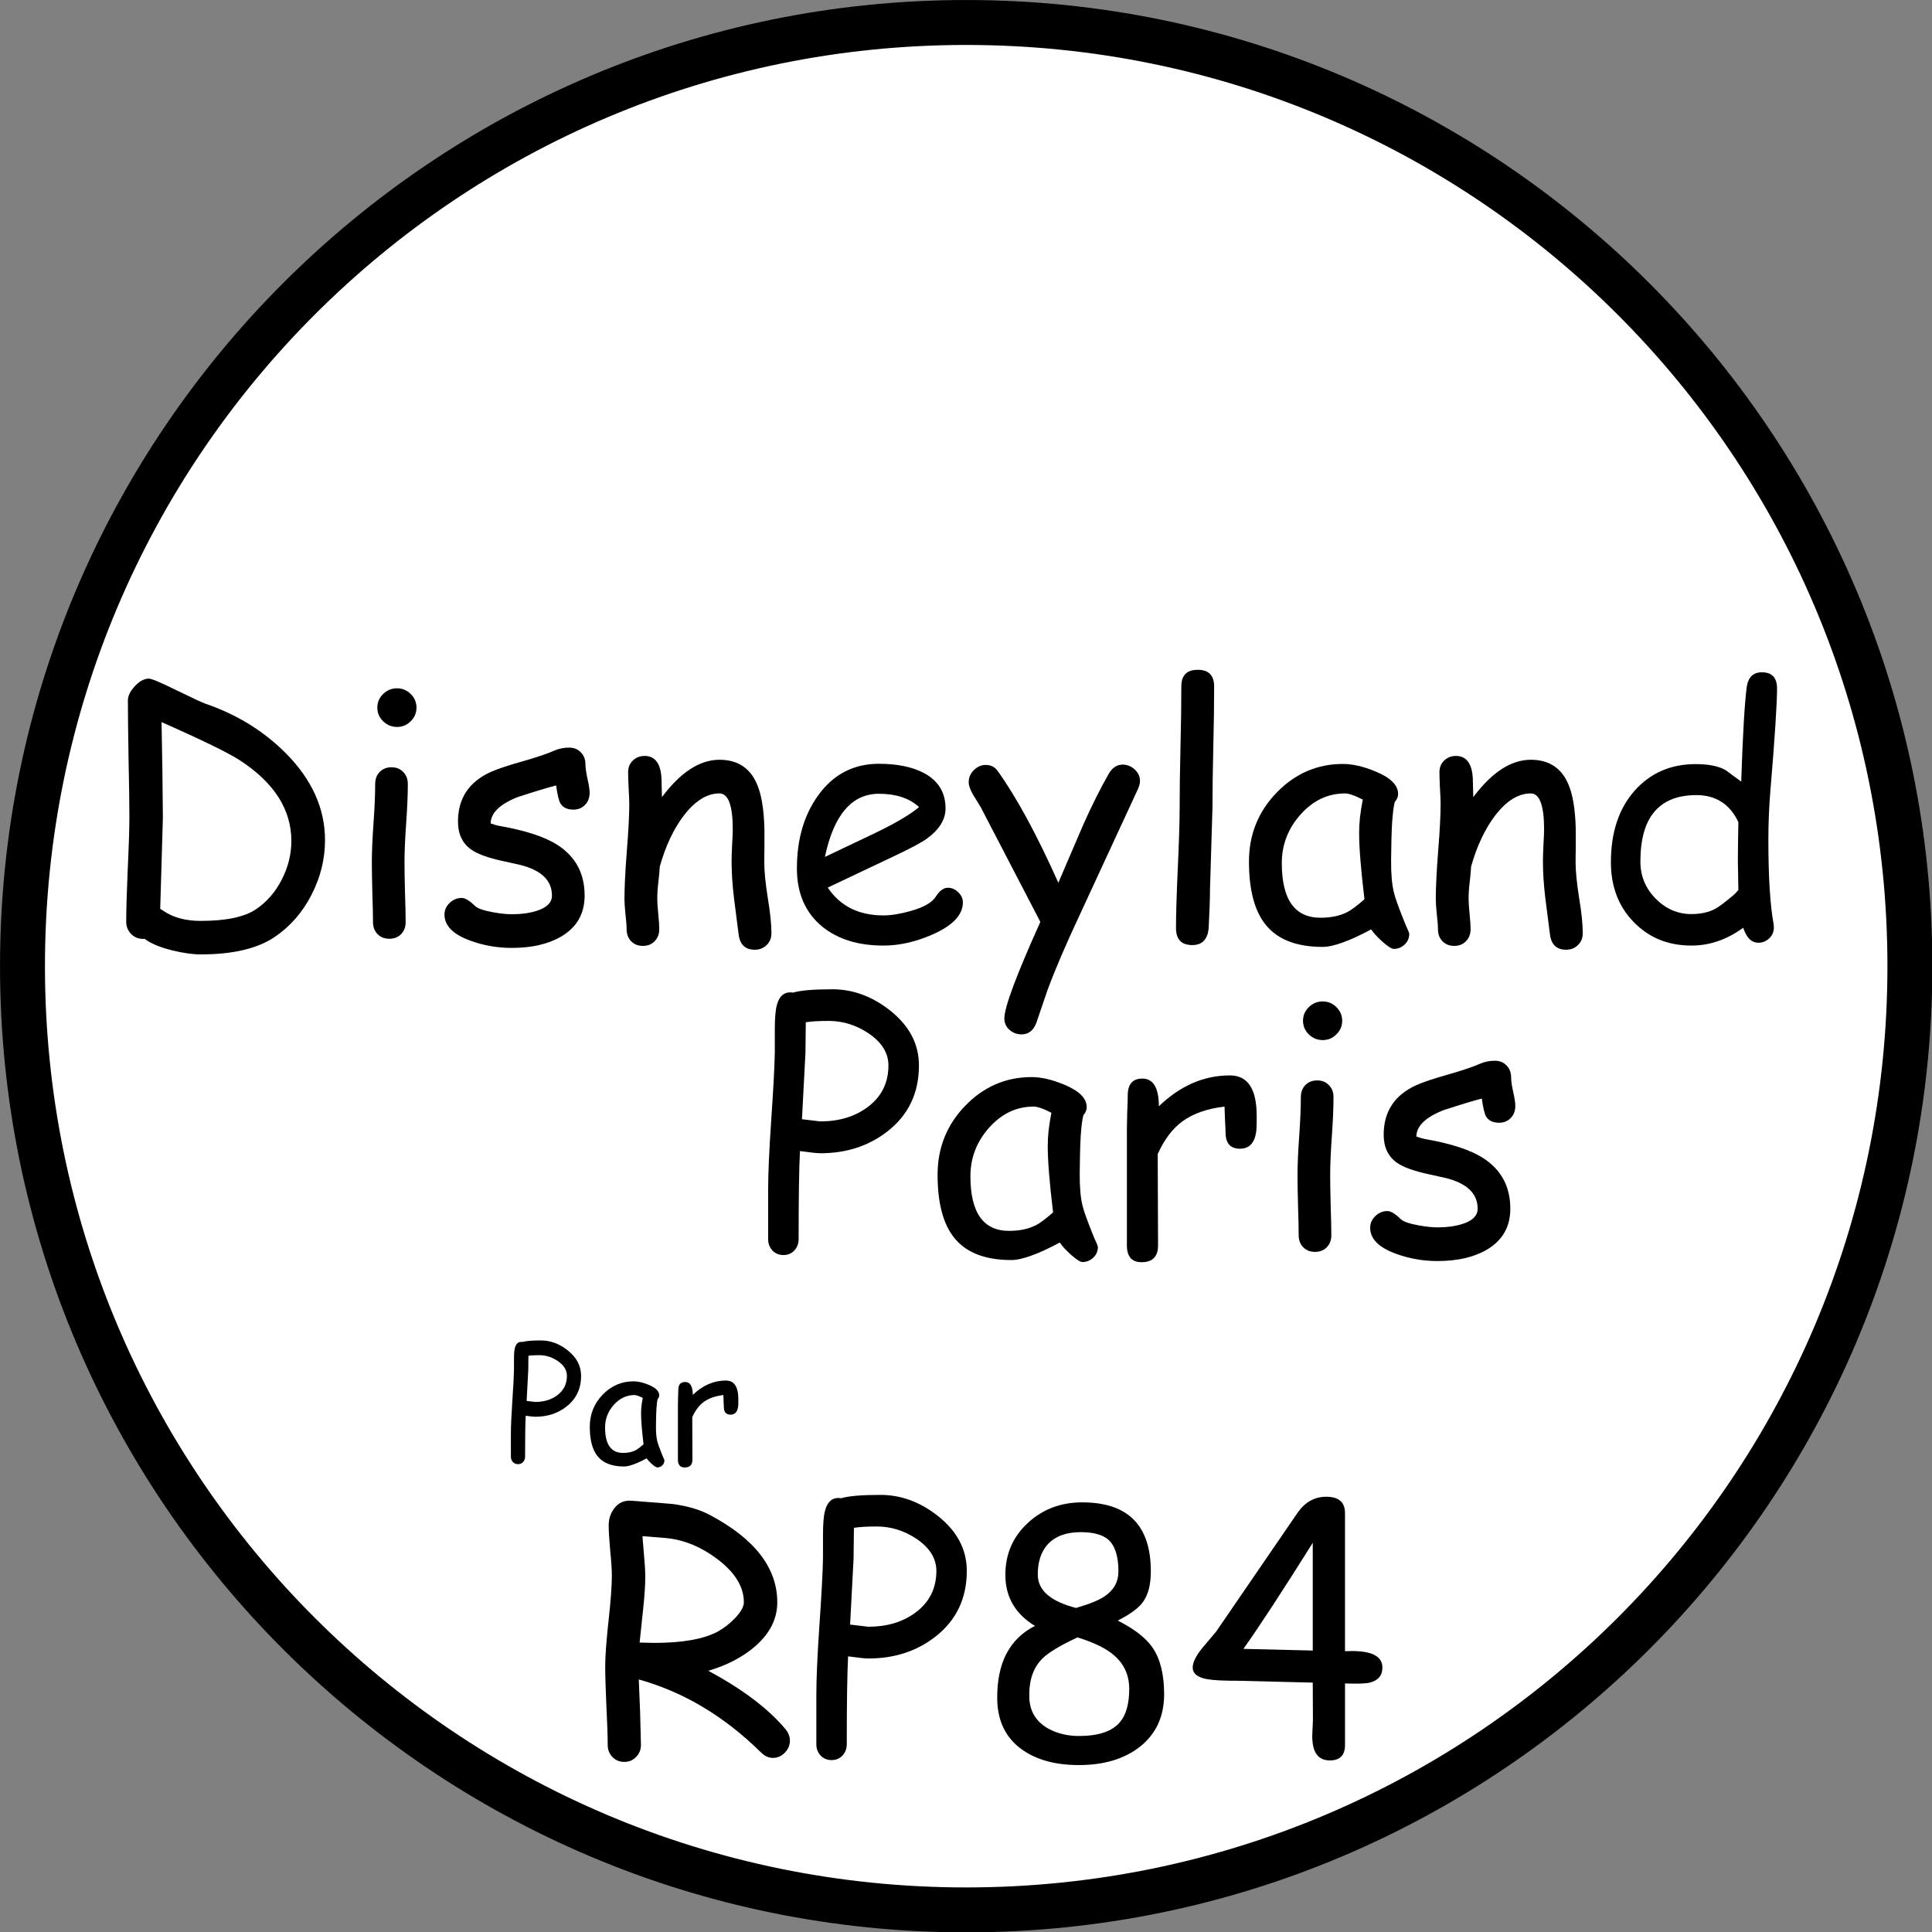 <?xml version="1.0" encoding="UTF-8" standalone="no"?>
<!-- Created with Inkscape (http://www.inkscape.org/) -->

<svg
   width="1000"
   height="1000"
   viewBox="0 0 264.583 264.583"
   version="1.1"
   id="svg5"
   inkscape:version="1.1.1 (3bf5ae0d25, 2021-09-20)"
   sodipodi:docname="logo_dlp.rp84.fr.svg"
   xmlns:inkscape="http://www.inkscape.org/namespaces/inkscape"
   xmlns:sodipodi="http://sodipodi.sourceforge.net/DTD/sodipodi-0.dtd"
   xmlns="http://www.w3.org/2000/svg"
   xmlns:svg="http://www.w3.org/2000/svg">
  <rect x="0" y="0" width="264.583" height="264.583" fill="#808080" stroke="none"/>
  <sodipodi:namedview
     id="namedview7"
     pagecolor="#ffffff"
     bordercolor="#666666"
     borderopacity="1.0"
     inkscape:pageshadow="2"
     inkscape:pageopacity="0.0"
     inkscape:pagecheckerboard="true"
     inkscape:document-units="px"
     showgrid="false"
     inkscape:zoom="0.54929737"
     inkscape:cx="419.62699"
     inkscape:cy="576.19063"
     inkscape:window-width="1920"
     inkscape:window-height="1057"
     inkscape:window-x="-8"
     inkscape:window-y="-8"
     inkscape:window-maximized="1"
     inkscape:current-layer="layer3"
     units="px"
     borderlayer="true"
     showguides="true"
     inkscape:guide-bbox="true" />
  <defs
     id="defs2" />
  <g
     inkscape:groupmode="layer"
     id="layer3"
     inkscape:label="logo"
     style="display:inline">
    <g
       id="path7504"
       transform="matrix(1.163,0,0,1.163,-21.537,-21.537)">
      <path
         style="color:#000000;fill:#ffffff;stroke-width:5.292;-inkscape-stroke:none"
         d="m 243.417,132.292 a 111.125,111.125 0 0 1 -111.125,111.125 A 111.125,111.125 0 0 1 21.167,132.292 111.125,111.125 0 0 1 132.292,21.167 111.125,111.125 0 0 1 243.417,132.292 Z"
         id="path1015" />
      <path
         style="color:#000000;fill:#000000;-inkscape-stroke:none"
         d="m 132.291,18.521 c -62.802,2e-6 -113.77,50.967 -113.77,113.77 0,62.802 50.967,113.771 113.77,113.771 62.802,0 113.771,-50.969 113.771,-113.771 0,-62.802 -50.969,-113.77 -113.771,-113.77 z m 0,5.291 c 59.943,0 108.48,48.536 108.48,108.479 0,59.943 -48.538,108.48 -108.48,108.48 -59.943,0 -108.479,-48.538 -108.479,-108.48 1e-6,-59.943 48.536,-108.479 108.479,-108.479 z"
         id="path1017" />
    </g>
    <g
       aria-label="Disneyland"
       id="text2929"
       style="font-size:46.735px;line-height:1.25;font-family:'Comic Sans MS';-inkscape-font-specification:'Comic Sans MS';stroke-width:0.243">
      <path
         d="m 37.664,128.284 q -3.537,2.419 -10.155,2.419 -1.666,0 -3.811,-0.525 -2.579,-0.616 -3.879,-1.597 h -0.228 q -0.981,0 -1.643,-0.685 -0.662,-0.685 -0.662,-1.666 0,-2.396 0.205,-7.165 0.228,-4.792 0.228,-7.188 0,-2.67 -0.114,-7.964 -0.091,-5.317 -0.091,-7.987 0,-0.936 0.958,-1.962 0.958,-1.027 1.917,-1.027 0.548,0 3.651,1.529 3.514,1.711 4.062,1.894 6.481,2.214 11.045,6.8 5.363,5.408 5.363,11.889 0,3.902 -1.848,7.485 -1.826,3.583 -4.998,5.751 z m -4.792,-24.143 q -2.328,-1.529 -10.748,-5.249 l 0.114,6.572 0.068,6.549 -0.365,12.46 q 0.16,0.069 0.479,0.297 2.008,1.346 5.066,1.346 5.203,0 7.576,-1.597 2.214,-1.506 3.514,-4.039 1.324,-2.556 1.324,-5.317 0,-6.435 -7.028,-11.022 z"
         id="path13951" />
      <path
         d="m 54.368,99.555 q -1.095,0 -1.894,-0.776 -0.799,-0.776 -0.799,-1.871 0,-1.095 0.799,-1.871 0.799,-0.776 1.894,-0.776 1.095,0 1.871,0.776 0.799,0.776 0.799,1.871 0,1.095 -0.799,1.871 -0.776,0.776 -1.871,0.776 z m 1.027,18.53 q 0,1.369 0.068,4.108 0.091,2.716 0.091,4.085 0,1.004 -0.616,1.643 -0.616,0.639 -1.62,0.639 -0.981,0 -1.62,-0.639 -0.616,-0.639 -0.616,-1.643 0,-1.369 -0.091,-4.085 -0.068,-2.738 -0.068,-4.108 0,-2.145 0.228,-5.34 0.228,-3.218 0.228,-5.363 0,-1.027 0.616,-1.666 0.639,-0.639 1.62,-0.639 0.981,0 1.597,0.639 0.639,0.639 0.639,1.666 0,2.145 -0.228,5.363 -0.228,3.195 -0.228,5.34 z"
         id="path13953" />
      <path
         d="m 78.511,110.873 q -1.255,0 -1.757,-0.844 -0.342,-0.593 -0.593,-2.465 -1.711,0.434 -5.271,1.597 -3.674,1.46 -3.697,3.606 0.685,0.251 1.346,0.365 5.249,0.936 7.804,2.579 3.72,2.396 3.72,6.937 0,3.72 -3.218,5.614 -2.67,1.552 -6.755,1.552 -2.989,0 -5.705,-1.004 -3.514,-1.278 -3.514,-3.56 0,-0.913 0.707,-1.597 0.73,-0.685 1.643,-0.685 0.707,0 1.826,1.095 0.548,0.525 2.465,0.867 1.529,0.274 2.579,0.274 1.917,0 3.377,-0.456 2.122,-0.662 2.122,-2.099 0,-3.103 -4.336,-4.199 l -2.373,-0.525 q -3.035,-0.662 -4.313,-1.552 -1.848,-1.278 -1.848,-3.857 0,-4.769 4.495,-6.8 1.369,-0.616 4.381,-1.46 3.012,-0.867 4.313,-1.46 0.936,-0.411 2.031,-0.411 0.981,0 1.597,0.639 0.639,0.639 0.639,1.666 0,0.662 0.274,1.94 0.297,1.278 0.297,1.94 0,1.027 -0.639,1.666 -0.616,0.639 -1.597,0.639 z"
         id="path13955" />
      <path
         d="m 103.362,130.064 q -1.962,0 -2.214,-2.145 l -0.639,-4.998 q -0.319,-2.67 -0.319,-4.998 0,-0.639 0.069,-2.168 0.091,-1.529 0.091,-2.168 0,-4.929 -1.826,-4.929 -2.556,0 -4.883,3.035 -2.099,2.761 -3.286,6.983 -0.046,0.89 -0.205,2.236 -0.137,1.141 -0.137,2.214 0,0.685 0.137,2.054 0.137,1.369 0.137,2.054 0,1.027 -0.639,1.666 -0.616,0.639 -1.597,0.639 -1.004,0 -1.62,-0.639 -0.616,-0.639 -0.616,-1.666 0,-0.685 -0.16,-2.054 -0.137,-1.369 -0.137,-2.054 0,-2.35 0.319,-6.504 0.342,-4.176 0.342,-6.526 0,-0.73 -0.091,-2.168 -0.068,-1.438 -0.068,-2.168 0,-0.981 0.639,-1.597 0.662,-0.639 1.62,-0.639 2.099,0 2.305,2.967 l 0.068,2.67 q 3.834,-5.112 7.873,-5.112 3.651,0 5.089,3.218 0.981,2.145 1.073,6.344 v 2.305 l -0.023,2.122 q 0,1.894 0.479,4.906 0.502,2.989 0.502,4.861 0,1.004 -0.662,1.62 -0.639,0.639 -1.62,0.639 z"
         id="path13957" />
      <path
         d="m 120.978,129.494 q -5.157,0 -8.352,-2.579 -3.491,-2.852 -3.491,-7.987 0,-5.933 2.875,-9.949 3.126,-4.381 8.352,-4.381 3.788,0 6.184,1.278 2.944,1.575 2.944,4.838 0,2.282 -2.579,4.153 -1.141,0.822 -4.838,2.556 l -8.717,4.13 q 1.278,1.894 3.172,2.852 1.917,0.958 4.45,0.958 1.575,0 3.697,-0.593 2.693,-0.753 3.469,-1.962 0.776,-1.232 1.666,-1.232 0.799,0 1.415,0.616 0.639,0.593 0.639,1.392 0,2.533 -4.085,4.359 -3.491,1.552 -6.8,1.552 z m -0.616,-20.789 q -2.784,0 -4.632,2.168 -1.848,2.145 -2.761,6.481 l 7.006,-3.332 q 4.13,-2.008 5.887,-3.491 -1.962,-1.826 -5.5,-1.826 z"
         id="path13959" />
      <path
         d="m 155.824,108.089 -7.896,17.069 q -2.921,6.23 -4.473,10.429 l -1.506,4.427 q -0.593,1.643 -2.054,1.643 -0.958,0 -1.666,-0.639 -0.685,-0.616 -0.685,-1.552 0,-2.282 4.929,-13.213 l -8.169,-15.723 -1.027,-1.666 q -0.616,-1.05 -0.616,-1.757 0,-0.936 0.707,-1.643 0.73,-0.707 1.62,-0.707 1.05,0 1.62,0.799 3.879,5.385 8.329,15.335 l 3.377,-7.873 q 1.826,-4.085 3.514,-7.028 0.73,-1.278 1.917,-1.278 0.936,0 1.643,0.662 0.73,0.662 0.73,1.575 0,0.502 -0.297,1.141 z"
         id="path13961" />
      <path
         d="m 166.047,110.508 -0.342,11.341 q 0,1.803 -0.183,5.294 -0.228,2.282 -2.236,2.282 -2.236,0 -2.236,-2.328 0,-2.761 0.251,-8.284 0.251,-5.545 0.251,-8.306 0,-3.606 0.114,-8.238 0.114,-4.655 0.114,-8.261 0,-2.282 2.236,-2.282 2.259,0 2.259,2.282 0,3.606 -0.114,8.261 -0.114,4.632 -0.114,8.238 z"
         id="path13963" />
      <path
         d="m 190.875,129.95 q -0.434,0 -1.575,-1.004 -1.027,-0.936 -1.529,-1.666 -2.191,1.187 -3.857,1.78 -1.666,0.616 -2.784,0.616 -5.34,0 -7.782,-3.012 -2.305,-2.83 -2.305,-8.671 0,-5.522 3.788,-9.447 3.811,-3.925 9.082,-3.925 1.985,0 4.45,1.027 3.103,1.278 3.103,3.081 0,0.616 -0.456,1.095 -0.228,0.867 -0.365,2.852 -0.114,1.985 -0.137,5.089 -0.023,2.83 0.388,4.473 0.228,1.004 1.438,4.016 0.16,0.411 0.525,1.209 l 0.137,0.388 q 0,0.913 -0.639,1.506 -0.639,0.593 -1.483,0.593 z m -4.747,-15.86 q 0,-0.981 0.114,-2.122 0.137,-1.164 0.388,-2.465 -0.844,-0.434 -1.46,-0.639 -0.593,-0.205 -0.958,-0.205 -3.537,0 -6.116,2.898 -2.556,2.875 -2.556,6.641 0,3.742 1.324,5.614 1.324,1.871 3.971,1.871 2.191,0 3.72,-0.799 0.822,-0.434 2.305,-1.734 -0.73,-6.047 -0.73,-9.059 z"
         id="path13965" />
      <path
         d="m 214.471,130.064 q -1.962,0 -2.213,-2.145 l -0.639,-4.998 q -0.319,-2.67 -0.319,-4.998 0,-0.639 0.069,-2.168 0.091,-1.529 0.091,-2.168 0,-4.929 -1.826,-4.929 -2.556,0 -4.883,3.035 -2.099,2.761 -3.286,6.983 -0.046,0.89 -0.205,2.236 -0.137,1.141 -0.137,2.214 0,0.685 0.137,2.054 0.137,1.369 0.137,2.054 0,1.027 -0.639,1.666 -0.616,0.639 -1.597,0.639 -1.004,0 -1.62,-0.639 -0.616,-0.639 -0.616,-1.666 0,-0.685 -0.16,-2.054 -0.137,-1.369 -0.137,-2.054 0,-2.35 0.319,-6.504 0.342,-4.176 0.342,-6.526 0,-0.73 -0.091,-2.168 -0.069,-1.438 -0.069,-2.168 0,-0.981 0.639,-1.597 0.662,-0.639 1.62,-0.639 2.099,0 2.305,2.967 l 0.069,2.67 q 3.834,-5.112 7.873,-5.112 3.651,0 5.089,3.218 0.981,2.145 1.073,6.344 v 2.305 l -0.023,2.122 q 0,1.894 0.479,4.906 0.502,2.989 0.502,4.861 0,1.004 -0.662,1.62 -0.639,0.639 -1.62,0.639 z"
         id="path13967" />
      <path
         d="m 242.448,108.294 q -0.274,3.354 -0.274,6.709 0,7.599 0.707,11.478 0.046,0.319 0.046,0.525 0,0.913 -0.639,1.506 -0.639,0.593 -1.483,0.593 -1.415,0 -2.077,-2.054 -1.643,1.209 -3.423,1.826 -1.757,0.616 -3.674,0.616 -4.724,0 -7.827,-3.149 -3.195,-3.218 -3.195,-8.261 0,-6.093 3.218,-9.767 3.24,-3.674 8.398,-3.674 2.647,0 4.085,0.822 l 2.145,1.575 q 0.319,-9.607 0.753,-12.939 0.297,-2.031 2.077,-2.031 2.077,0 2.077,2.214 0,3.172 -0.913,14.011 z m -10.132,0.593 q -3.834,0 -5.751,2.282 -1.917,2.259 -1.917,6.823 0,2.944 2.077,5.066 2.099,2.122 4.906,2.122 1.917,0 3.24,-0.707 0.776,-0.411 2.533,-1.894 0.342,-0.297 0.662,-0.707 l -0.069,-3.948 0.023,-2.647 0.046,-2.693 q -0.867,-1.848 -2.305,-2.761 -1.438,-0.936 -3.446,-0.936 z"
         id="path13969" />
    </g>
    <g
       aria-label="Paris"
       id="text43247"
       style="font-size:46.735px;line-height:1.25;font-family:'Comic Sans MS';-inkscape-font-specification:'Comic Sans MS';stroke-width:0.243">
      <path
         d="m 112.337,157.932 q -0.639,0 -2.784,-0.297 -0.183,3.446 -0.183,12.072 0,0.913 -0.593,1.552 -0.593,0.616 -1.483,0.616 -0.913,0 -1.506,-0.616 -0.593,-0.639 -0.593,-1.552 v -6.709 q 0,-3.354 0.411,-9.447 0.456,-6.595 0.502,-9.447 v -3.149 q 0,-2.259 0.274,-3.286 0.525,-2.008 2.236,-1.734 0.73,-0.228 2.077,-0.342 1.346,-0.114 3.309,-0.114 4.176,0 7.827,2.852 4.016,3.149 4.016,7.576 0,5.659 -4.29,9.014 -3.834,3.012 -9.219,3.012 z m 1.141,-18.119 q -1.004,0 -1.803,0.046 -0.776,0.046 -1.324,0.137 l -0.046,4.199 -0.479,9.082 2.51,0.297 q 3.834,0 6.458,-1.94 2.875,-2.122 2.875,-5.728 0,-2.556 -2.738,-4.404 -2.533,-1.689 -5.454,-1.689 z"
         id="path13940" />
      <path
         d="m 148.232,172.833 q -0.434,0 -1.575,-1.004 -1.027,-0.936 -1.529,-1.666 -2.191,1.187 -3.857,1.78 -1.666,0.616 -2.784,0.616 -5.34,0 -7.782,-3.012 -2.305,-2.83 -2.305,-8.671 0,-5.522 3.788,-9.447 3.811,-3.925 9.082,-3.925 1.985,0 4.45,1.027 3.103,1.278 3.103,3.081 0,0.616 -0.456,1.095 -0.228,0.867 -0.365,2.852 -0.114,1.985 -0.137,5.089 -0.023,2.83 0.388,4.473 0.228,1.004 1.438,4.016 0.16,0.411 0.525,1.209 l 0.137,0.388 q 0,0.913 -0.639,1.506 -0.639,0.593 -1.483,0.593 z m -4.747,-15.86 q 0,-0.981 0.114,-2.122 0.137,-1.164 0.388,-2.465 -0.844,-0.434 -1.46,-0.639 -0.593,-0.205 -0.958,-0.205 -3.537,0 -6.116,2.898 -2.556,2.875 -2.556,6.641 0,3.742 1.324,5.614 1.324,1.871 3.971,1.871 2.191,0 3.72,-0.799 0.822,-0.434 2.305,-1.734 -0.73,-6.047 -0.73,-9.059 z"
         id="path13942" />
      <path
         d="m 172.079,154.463 q -0.16,2.852 -2.282,2.852 -1.962,0 -1.962,-2.259 0,-0.434 -0.069,-1.597 l -0.069,-1.917 q -3.606,0.434 -5.773,2.031 -2.031,1.483 -3.377,4.473 l 0.046,12.505 q 0,2.305 -2.259,2.305 -2.008,0 -2.008,-2.305 v -16.019 q 0,-0.753 0.046,-2.259 0.069,-1.506 0.069,-2.259 0,-2.305 2.008,-2.305 2.236,0 2.259,3.788 4.381,-4.222 9.721,-4.222 1.848,0 2.761,1.392 0.913,1.392 0.913,4.199 0,1.187 -0.023,1.597 z"
         id="path13944" />
      <path
         d="m 181.138,142.437 q -1.095,0 -1.894,-0.776 -0.799,-0.776 -0.799,-1.871 0,-1.095 0.799,-1.871 0.799,-0.776 1.894,-0.776 1.095,0 1.871,0.776 0.799,0.776 0.799,1.871 0,1.095 -0.799,1.871 -0.776,0.776 -1.871,0.776 z m 1.027,18.53 q 0,1.369 0.068,4.108 0.091,2.716 0.091,4.085 0,1.004 -0.616,1.643 -0.616,0.639 -1.62,0.639 -0.981,0 -1.62,-0.639 -0.616,-0.639 -0.616,-1.643 0,-1.369 -0.091,-4.085 -0.069,-2.738 -0.069,-4.108 0,-2.145 0.228,-5.34 0.228,-3.218 0.228,-5.363 0,-1.027 0.616,-1.666 0.639,-0.639 1.62,-0.639 0.981,0 1.597,0.639 0.639,0.639 0.639,1.666 0,2.145 -0.228,5.363 -0.228,3.195 -0.228,5.34 z"
         id="path13946" />
      <path
         d="m 205.282,153.756 q -1.255,0 -1.757,-0.844 -0.342,-0.593 -0.593,-2.465 -1.711,0.434 -5.271,1.597 -3.674,1.46 -3.697,3.606 0.685,0.251 1.346,0.365 5.249,0.936 7.804,2.579 3.72,2.396 3.72,6.937 0,3.72 -3.218,5.614 -2.67,1.552 -6.755,1.552 -2.989,0 -5.705,-1.004 -3.514,-1.278 -3.514,-3.56 0,-0.913 0.707,-1.597 0.73,-0.685 1.643,-0.685 0.707,0 1.826,1.095 0.548,0.525 2.465,0.867 1.529,0.274 2.579,0.274 1.917,0 3.377,-0.456 2.122,-0.662 2.122,-2.099 0,-3.103 -4.336,-4.199 l -2.373,-0.525 q -3.035,-0.662 -4.313,-1.552 -1.848,-1.278 -1.848,-3.857 0,-4.769 4.495,-6.8 1.369,-0.616 4.381,-1.46 3.012,-0.867 4.313,-1.46 0.936,-0.411 2.031,-0.411 0.981,0 1.597,0.639 0.639,0.639 0.639,1.666 0,0.662 0.274,1.94 0.297,1.278 0.297,1.94 0,1.027 -0.639,1.666 -0.616,0.639 -1.597,0.639 z"
         id="path13948" />
    </g>
    <g
       aria-label="Par"
       id="text8035"
       style="font-size:21.759px;line-height:1.25;font-family:'Comic Sans MS';-inkscape-font-specification:'Comic Sans MS';stroke-width:0.227">
      <path
         d="m 73.29,194.022 q -0.297,0 -1.296,-0.138 -0.085,1.604 -0.085,5.62 0,0.425 -0.276,0.722 -0.276,0.287 -0.691,0.287 -0.425,0 -0.701,-0.287 -0.276,-0.297 -0.276,-0.722 v -3.124 q 0,-1.562 0.191,-4.398 0.212,-3.07 0.234,-4.398 v -1.466 q 0,-1.052 0.127,-1.53 0.244,-0.935 1.041,-0.807 0.34,-0.106 0.967,-0.159 0.627,-0.053 1.541,-0.053 1.944,0 3.644,1.328 1.87,1.466 1.87,3.527 0,2.635 -1.997,4.197 -1.785,1.402 -4.292,1.402 z m 0.531,-8.436 q -0.467,0 -0.839,0.021 -0.361,0.021 -0.616,0.064 l -0.021,1.955 -0.223,4.228 1.169,0.138 q 1.785,0 3.007,-0.903 1.339,-0.988 1.339,-2.667 0,-1.19 -1.275,-2.05 -1.179,-0.786 -2.539,-0.786 z"
         id="path13933" />
      <path
         d="m 90.002,200.96 q -0.202,0 -0.733,-0.467 -0.478,-0.436 -0.712,-0.776 -1.02,0.552 -1.796,0.829 -0.776,0.287 -1.296,0.287 -2.486,0 -3.623,-1.402 -1.073,-1.317 -1.073,-4.037 0,-2.571 1.764,-4.398 1.774,-1.827 4.228,-1.827 0.924,0 2.072,0.478 1.445,0.595 1.445,1.434 0,0.287 -0.212,0.51 -0.106,0.404 -0.17,1.328 -0.053,0.924 -0.064,2.369 -0.011,1.317 0.181,2.082 0.106,0.467 0.669,1.87 0.074,0.191 0.244,0.563 l 0.064,0.181 q 0,0.425 -0.297,0.701 -0.297,0.276 -0.691,0.276 z m -2.21,-7.384 q 0,-0.457 0.053,-0.988 0.064,-0.542 0.181,-1.147 -0.393,-0.202 -0.68,-0.297 -0.276,-0.096 -0.446,-0.096 -1.647,0 -2.847,1.349 -1.19,1.339 -1.19,3.092 0,1.742 0.616,2.614 0.616,0.871 1.849,0.871 1.02,0 1.732,-0.372 0.382,-0.202 1.073,-0.807 -0.34,-2.815 -0.34,-4.218 z"
         id="path13935" />
      <path
         d="m 101.105,192.407 q -0.074,1.328 -1.062,1.328 -0.914,0 -0.914,-1.052 0,-0.202 -0.032,-0.744 l -0.032,-0.892 q -1.679,0.202 -2.688,0.946 -0.946,0.691 -1.572,2.082 l 0.021,5.822 q 0,1.073 -1.052,1.073 -0.935,0 -0.935,-1.073 v -7.458 q 0,-0.351 0.021,-1.052 0.032,-0.701 0.032,-1.052 0,-1.073 0.935,-1.073 1.041,0 1.052,1.764 2.04,-1.965 4.526,-1.965 0.861,0 1.286,0.648 0.425,0.648 0.425,1.955 0,0.552 -0.011,0.744 z"
         id="path13937" />
    </g>
    <g
       aria-label="RP84"
       id="text11273"
       style="font-size:46.628px;line-height:1.25;font-family:'Comic Sans MS';-inkscape-font-specification:'Comic Sans MS';stroke-width:0.243">
      <path
         d="m 105.854,240.743 q -0.865,0 -1.617,-0.729 -7.536,-7.445 -16.757,-10.018 l 0.182,4.462 0.114,4.485 q 0,1.002 -0.66,1.662 -0.637,0.683 -1.617,0.683 -0.979,0 -1.639,-0.683 -0.637,-0.66 -0.637,-1.662 0,-1.799 -0.182,-5.35 -0.159,-3.575 -0.159,-5.373 0,-2.095 0.455,-6.238 0.455,-4.144 0.455,-6.216 0,-1.161 -0.228,-3.438 -0.205,-2.277 -0.205,-3.438 0,-1.298 0.729,-2.277 0.865,-1.207 2.391,-1.093 l 5.487,0.433 q 3.119,0.387 5.259,1.525 9.221,4.895 9.221,11.953 0,3.461 -3.142,6.124 -2.527,2.14 -6.307,3.256 7.081,3.802 10.587,8.014 0.592,0.729 0.592,1.548 0,0.956 -0.706,1.662 -0.683,0.706 -1.617,0.706 z m -14.503,-30.099 -3.37,-0.273 0.228,2.755 q 0.159,1.685 0.159,2.755 0,1.821 -0.296,4.531 l -0.478,4.531 q 0.319,0 0.979,0.023 0.683,0.023 1.025,0.023 5.806,0 8.697,-1.548 1.275,-0.706 2.368,-1.844 1.207,-1.275 1.207,-2.163 0,-3.165 -3.597,-5.897 -3.301,-2.504 -6.921,-2.891 z"
         id="path13924" />
      <path
         d="m 118.923,227.128 q -0.637,0 -2.778,-0.296 -0.182,3.438 -0.182,12.044 0,0.911 -0.592,1.548 -0.592,0.615 -1.48,0.615 -0.911,0 -1.503,-0.615 -0.592,-0.637 -0.592,-1.548 v -6.694 q 0,-3.347 0.41,-9.426 0.455,-6.58 0.501,-9.426 v -3.142 q 0,-2.254 0.273,-3.279 0.524,-2.004 2.231,-1.73 0.729,-0.228 2.072,-0.342 1.343,-0.114 3.301,-0.114 4.166,0 7.809,2.846 4.007,3.142 4.007,7.559 0,5.646 -4.28,8.993 -3.825,3.005 -9.198,3.005 z m 1.138,-18.078 q -1.002,0 -1.799,0.045 -0.774,0.045 -1.321,0.137 l -0.045,4.189 -0.478,9.062 2.504,0.296 q 3.825,0 6.443,-1.935 2.869,-2.117 2.869,-5.715 0,-2.55 -2.732,-4.394 -2.527,-1.685 -5.441,-1.685 z"
         id="path13926" />
      <path
         d="m 147.769,241.722 q -4.804,0 -7.764,-2.095 -3.37,-2.368 -3.438,-6.944 -0.091,-7.354 5.168,-10.018 -4.053,-2.459 -4.053,-6.99 0,-4.303 3.119,-7.149 2.983,-2.732 7.24,-2.778 9.562,-0.091 9.562,9.449 0,2.732 -1.093,4.212 -0.888,1.229 -3.438,2.527 3.392,1.708 4.758,3.688 1.594,2.322 1.594,6.398 0,4.645 -3.438,7.286 -3.187,2.413 -8.219,2.413 z m 0.205,-31.897 q -2.937,0 -4.485,1.662 -1.389,1.548 -1.366,4.189 0.023,3.187 5.237,4.531 2.732,-0.797 3.916,-1.594 1.89,-1.275 1.89,-3.415 0,-3.096 -1.389,-4.349 -1.184,-1.025 -3.802,-1.025 z m -0.41,14.412 q -3.62,1.685 -4.827,2.914 -1.89,1.89 -1.776,5.328 0.091,2.846 2.618,4.258 1.844,1.002 4.189,1.002 4.007,0 5.601,-1.89 1.275,-1.503 1.275,-4.554 0,-2.983 -2.322,-4.804 -1.548,-1.252 -4.758,-2.254 z"
         id="path13928" />
      <path
         d="m 184.197,230.544 v 8.424 q 0,2.117 -2.072,2.117 -2.413,0 -2.413,-3.301 0,-0.41 0.045,-1.161 0.045,-0.751 0.045,-1.025 l -0.023,-5.168 -10.041,-0.25 q -3.119,0 -4.326,-0.205 -2.072,-0.342 -2.072,-1.617 0,-1.025 1.252,-2.596 l 1.958,-2.322 11.202,-16.347 q 1.525,-2.117 3.87,-2.117 2.573,0 2.573,2.231 v 18.92 q 0.387,-0.023 0.933,-0.023 4.189,0 4.189,2.254 0,1.639 -1.73,2.072 -0.774,0.205 -3.392,0.114 z m -4.417,-19.261 q -6.079,9.699 -9.494,14.526 l 9.494,0.228 z"
         id="path13930" />
    </g>
  </g>
</svg>
